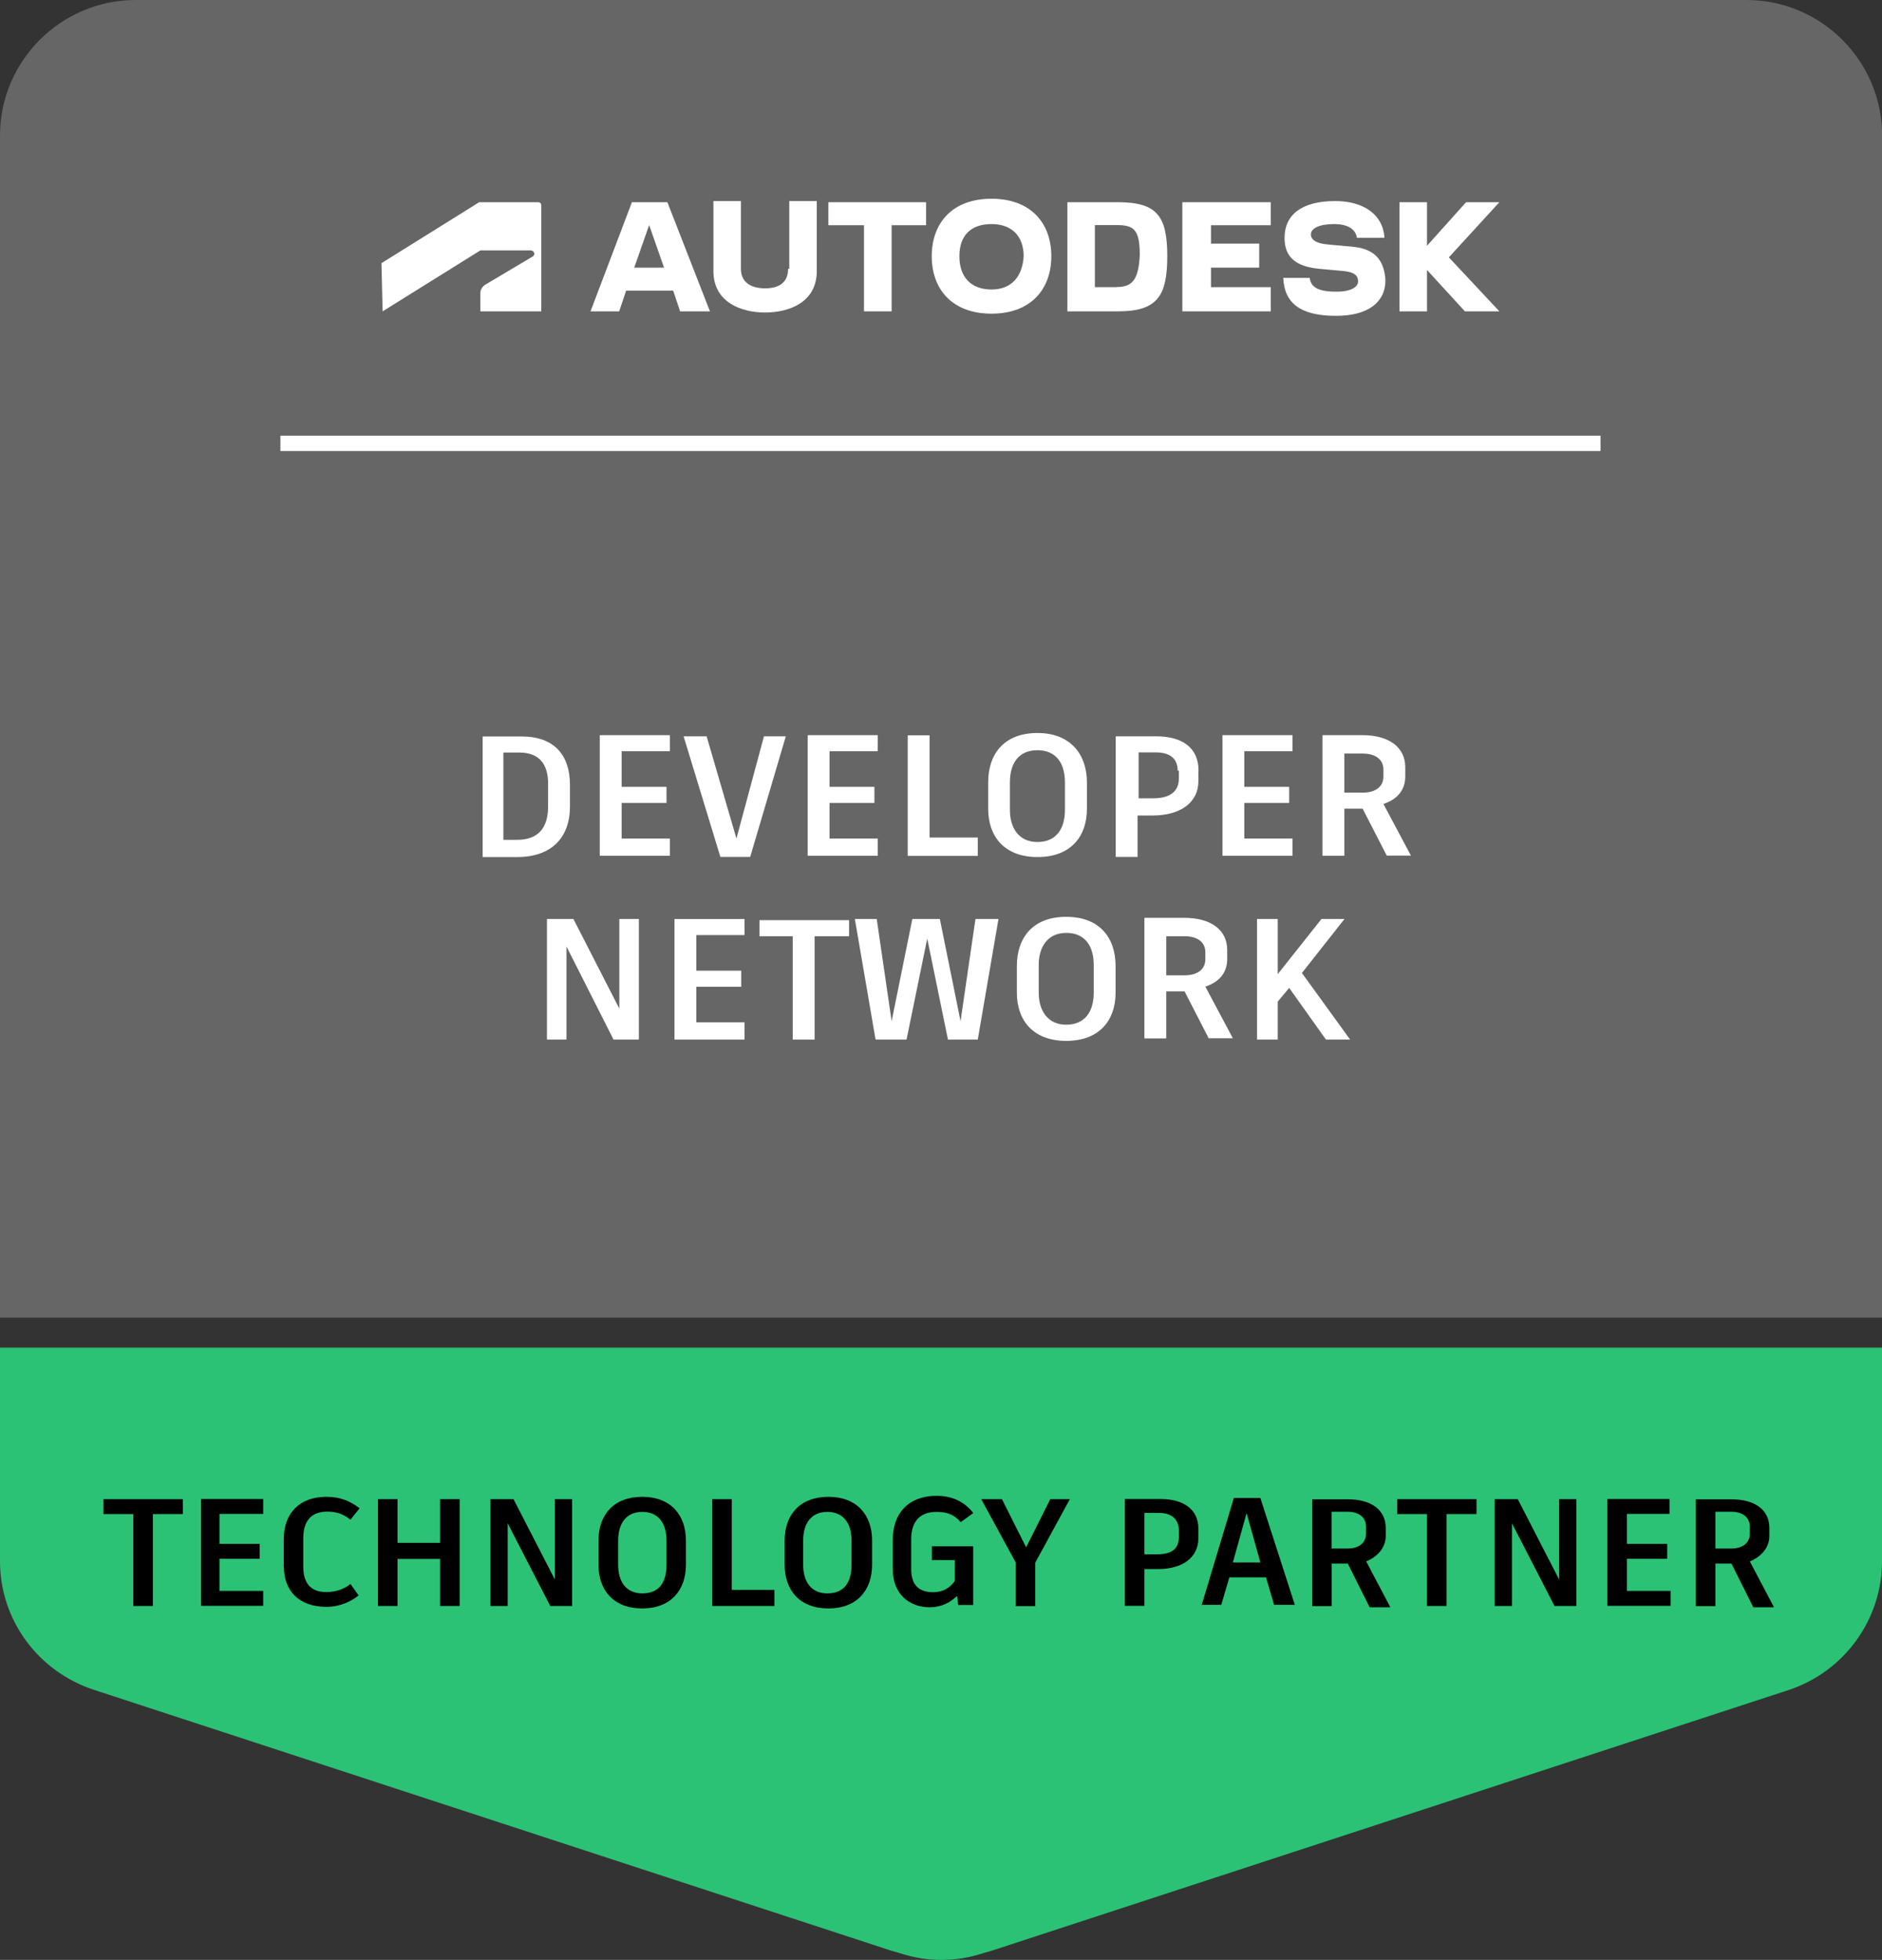 <?xml version="1.0" encoding="UTF-8"?><svg id="Camada_2" xmlns="http://www.w3.org/2000/svg" viewBox="0 0 130 135.4"><rect x="0" y="0" width="130" height="135.4" fill="#333333" stroke="none"/><defs><style>.cls-1{fill:#fff;}.cls-2{fill:#2bc275;}.cls-3{fill:#666;}.cls-4{fill:none;stroke:#fff;stroke-miterlimit:13.22;stroke-width:1.06px;}</style></defs><g id="Camada_4"><g id="Autodesk_Developer_Network"><path class="cls-2" d="M0,107.86v-14.76h130v14.76c0,4.05-2.62,7.62-6.43,8.89l-55.08,18.02-.56.16c-1.9.63-3.89.63-5.79,0l-.56-.16L6.51,116.75c-3.89-1.27-6.51-4.84-6.51-8.89h0Z"/><path class="cls-3" d="M130,91.03H0V9.37C0,4.21,4.21,0,9.37,0h111.27c5.16,0,9.37,4.21,9.37,9.37v81.67h0Z"/><line class="cls-4" x1="19.37" y1="30.63" x2="110.56" y2="30.63"/><g id="logo"><g id="wordmark"><polygon class="cls-1" points="103.57 13.97 101.27 13.97 98.57 16.98 98.57 13.97 96.67 13.97 96.67 21.51 98.57 21.51 98.57 18.65 101.19 21.51 103.57 21.51 100.08 17.78 103.57 13.97"/><path class="cls-1" d="M93.57,17.06l-1.75-.16c-1.03-.08-1.27-.4-1.27-.71,0-.4.56-.71,1.59-.71s1.51.4,1.59.95h1.9c-.08-1.59-1.43-2.54-3.41-2.54-2.3,0-3.49.95-3.49,2.54,0,1.35.79,1.98,2.38,2.14l1.75.16c.71.08.95.32.95.71s-.48.71-1.51.71c-1.27,0-1.75-.32-1.83-.95h-1.83c.08,1.75,1.19,2.62,3.65,2.62,2.22,0,3.41-.95,3.41-2.46-.08-1.43-.79-2.14-2.14-2.3h0Z"/><polygon class="cls-1" points="81.67 21.51 87.78 21.51 87.78 19.84 83.65 19.84 83.65 18.49 86.98 18.49 86.98 16.83 83.65 16.83 83.65 15.56 87.78 15.56 87.78 13.97 81.67 13.97 81.67 21.51"/><path class="cls-1" d="M77.22,13.97h-3.49v7.54h3.49c2.7,0,3.41-1.03,3.41-3.81s-.71-3.73-3.41-3.73h0ZM77.14,19.84h-1.51v-4.29h1.51c1.19,0,1.59.32,1.59,2.06-.08,1.67-.48,2.22-1.59,2.22Z"/><path class="cls-1" d="M68.49,13.73c-2.7,0-4.13,1.67-4.13,3.97s1.43,3.97,4.13,3.97,4.13-1.67,4.13-3.97c0-2.3-1.43-3.97-4.13-3.97ZM68.49,20c-1.43,0-2.22-.87-2.22-2.3s.79-2.22,2.22-2.22,2.22.87,2.22,2.22c-.08,1.35-.79,2.3-2.22,2.3Z"/><polygon class="cls-1" points="57.22 15.56 59.68 15.56 59.68 21.51 61.59 21.51 61.59 15.56 63.97 15.56 63.97 13.97 57.22 13.97 57.22 15.56"/><path class="cls-1" d="M54.44,18.57c0,.95-.63,1.35-1.59,1.35s-1.67-.4-1.67-1.35v-4.68h-1.9v4.84c0,2.14,1.9,2.86,3.57,2.86s3.57-.71,3.57-2.86v-4.84h-1.9v4.68h-.08Z"/><path class="cls-1" d="M43.65,13.97l-2.86,7.54h1.98l.48-1.43h3.25l.48,1.43h2.06l-2.94-7.54h-2.46ZM43.81,18.49l1.03-2.94,1.03,2.94h-2.06Z"/></g><path id="symbol" class="cls-1" d="M26.43,21.51l6.75-4.21h3.49c.08,0,.24.08.24.24,0,.08-.08.16-.08.16l-3.33,1.98c-.24.16-.32.4-.32.56v1.27h4.21v-7.3c0-.16-.08-.24-.24-.24h-4.05l-6.75,4.21.08,3.33h0Z"/></g><path class="cls-1" d="M39.37,54.21v1.51c0,2.14-1.27,3.49-3.65,3.49h-2.38v-8.33h2.7c2.22,0,3.33,1.27,3.33,3.33ZM37.86,54.13c0-1.35-.63-2.14-1.98-2.14h-1.11v6.03h.95c1.43,0,2.14-.79,2.14-2.3v-1.59h0Z"/><path class="cls-1" d="M42.94,51.98v2.38h3.1v1.11h-3.1v2.46h3.33v1.19h-4.84v-8.33h4.84v1.11h-3.33v.08Z"/><path class="cls-1" d="M47.22,50.87h1.59l2.06,7.06,1.9-7.06h1.51l-2.46,8.33h-2.06l-2.54-8.33h0Z"/><path class="cls-1" d="M57.3,51.98v2.38h3.1v1.11h-3.1v2.46h3.33v1.19h-4.84v-8.33h4.84v1.11h-3.33v.08Z"/><path class="cls-1" d="M67.54,57.94v1.19h-4.84v-8.33h1.51v7.06h3.33v.08Z"/><path class="cls-1" d="M75.08,54.05v1.83c0,1.9-1.11,3.33-3.41,3.33s-3.41-1.43-3.41-3.33v-1.83c0-1.98,1.11-3.41,3.41-3.41s3.41,1.51,3.41,3.41h0ZM69.76,54.05v1.9c0,1.27.63,2.22,1.9,2.22s1.9-.87,1.9-2.22v-1.9c0-1.35-.63-2.22-1.9-2.22s-1.9.87-1.9,2.22Z"/><path class="cls-1" d="M82.78,53.25v.71c0,1.51-1.27,2.38-3.17,2.38h-1.03v2.86h-1.51v-8.33h2.78c1.83,0,2.94.79,2.94,2.38h0ZM81.35,53.25c0-.87-.56-1.27-1.51-1.27h-1.19v3.17h1.03c1.03,0,1.75-.4,1.75-1.35v-.56h-.08Z"/><path class="cls-1" d="M85.95,51.98v2.38h3.1v1.11h-3.1v2.46h3.33v1.19h-4.84v-8.33h4.84v1.11h-3.33v.08Z"/><path class="cls-1" d="M94.13,55.87h-1.27v3.25h-1.51v-8.33h2.78c1.75,0,2.94.79,2.94,2.22v.63c0,.95-.56,1.59-1.51,1.9l1.9,3.57h-1.67l-1.67-3.25h0ZM92.86,54.76h1.27c.87,0,1.43-.4,1.43-1.11v-.48c0-.71-.56-1.11-1.43-1.11h-1.27v2.7h0Z"/><path class="cls-1" d="M44.13,63.49v8.33h-1.75l-3.25-6.43v6.43h-1.35v-8.33h1.83l3.17,6.19v-6.19h1.35Z"/><path class="cls-1" d="M48.1,64.68v2.38h3.1v1.11h-3.1v2.46h3.33v1.19h-4.84v-8.33h4.84v1.11h-3.33v.08Z"/><path class="cls-1" d="M58.57,64.68h-2.3v7.14h-1.51v-7.14h-2.3v-1.11h6.19v1.11h-.08Z"/><path class="cls-1" d="M68.97,63.49l-1.43,8.33h-2.06l-1.43-6.98-1.43,6.98h-2.14l-1.43-8.33h1.51l1.03,7.06,1.43-7.06h1.9l1.43,7.06,1.03-7.06h1.59Z"/><path class="cls-1" d="M77.06,66.75v1.83c0,1.9-1.11,3.33-3.41,3.33s-3.41-1.43-3.41-3.33v-1.83c0-1.98,1.11-3.41,3.41-3.41s3.41,1.43,3.41,3.41ZM71.75,66.67v1.9c0,1.27.63,2.22,1.9,2.22s1.9-.87,1.9-2.22v-1.9c0-1.35-.63-2.22-1.9-2.22s-1.9.95-1.9,2.22Z"/><path class="cls-1" d="M81.83,68.49h-1.27v3.25h-1.51v-8.33h2.78c1.75,0,2.94.79,2.94,2.22v.63c0,.95-.56,1.59-1.51,1.9l1.9,3.57h-1.67l-1.67-3.25h0ZM80.56,67.38h1.27c.87,0,1.43-.4,1.43-1.11v-.48c0-.71-.56-1.11-1.43-1.11h-1.27v2.7h0Z"/><path class="cls-1" d="M89.05,68.25l-.79.95v2.62h-1.43v-8.33h1.43v3.81l3.02-3.81h1.59l-2.94,3.73,3.33,4.6h-1.67l-2.54-3.57Z"/><path d="M12.62,104.6h-2.06v6.35h-1.35v-6.35h-2.06v-1.03h5.48v1.03h0Z"/><path d="M15.16,104.6v2.06h2.78v1.03h-2.78v2.22h3.02v1.03h-4.29v-7.38h4.29v1.03h-3.02Z"/><path d="M19.6,108.25v-1.9c0-1.83,1.11-2.94,2.94-2.94,1.03,0,1.67.32,2.3.79l-.63.79c-.4-.32-.87-.56-1.59-.56-1.11,0-1.67.63-1.67,1.83v1.98c0,1.19.56,1.75,1.59,1.75.71,0,1.27-.24,1.67-.56l.56.79c-.48.4-1.27.79-2.22.79-1.9,0-2.94-1.11-2.94-2.78h0Z"/><path d="M31.75,110.95h-1.35v-3.25h-2.94v3.25h-1.35v-7.38h1.35v3.02h2.94v-3.02h1.35v7.38h0Z"/><path d="M39.52,103.57v7.38h-1.51l-2.94-5.71v5.71h-1.19v-7.38h1.59l2.86,5.56v-5.56h1.19Z"/><path d="M47.38,106.43v1.67c0,1.75-1.03,3.02-3.02,3.02s-3.02-1.27-3.02-3.02v-1.67c0-1.75,1.03-3.02,3.02-3.02s3.02,1.27,3.02,3.02ZM42.7,106.43v1.67c0,1.19.56,1.98,1.67,1.98,1.19,0,1.67-.79,1.67-1.98v-1.67c0-1.19-.56-1.98-1.67-1.98s-1.67.79-1.67,1.98Z"/><path d="M53.49,109.84v1.11h-4.29v-7.38h1.35v6.27h2.94Z"/><path d="M60.24,106.43v1.67c0,1.75-1.03,3.02-3.02,3.02s-3.02-1.27-3.02-3.02v-1.67c0-1.75,1.03-3.02,3.02-3.02s3.02,1.27,3.02,3.02ZM55.48,106.43v1.67c0,1.19.56,1.98,1.67,1.98,1.19,0,1.67-.79,1.67-1.98v-1.67c0-1.19-.56-1.98-1.67-1.98s-1.67.79-1.67,1.98Z"/><path d="M67.22,106.83v4.05h-1.03l-.08-.63c-.48.48-1.11.79-1.9.79-1.43,0-2.54-.95-2.54-2.62v-2.06c0-1.83,1.11-3.02,3.02-3.02,1.19,0,1.98.48,2.54,1.19l-.87.63c-.4-.48-.87-.71-1.67-.71-1.19,0-1.75.71-1.75,1.9v2.06c0,1.03.48,1.59,1.51,1.59.71,0,1.19-.32,1.51-.79v-1.43h-1.59v-.95h2.86Z"/><path d="M71.51,107.94v3.02h-1.35v-3.02l-2.38-4.37h1.43l1.67,3.33,1.67-3.33h1.35l-2.38,4.37h0Z"/><path d="M82.78,105.63v.63c0,1.35-1.11,2.14-2.78,2.14h-.95v2.54h-1.35v-7.38h2.46c1.59,0,2.62.71,2.62,2.06h0ZM81.43,105.71c0-.79-.56-1.19-1.35-1.19h-1.03v2.86h.87c.95,0,1.51-.32,1.51-1.19v-.48h0Z"/><path d="M87.46,108.97h-2.54l-.56,1.9h-1.35l2.22-7.38h1.83l2.38,7.38h-1.43l-.56-1.9ZM85.16,107.94h1.9l-.95-3.41-.95,3.41h0Z"/><path d="M93.1,108.02h-1.11v2.94h-1.35v-7.38h2.46c1.59,0,2.62.71,2.62,1.98v.56c0,.79-.56,1.43-1.35,1.75l1.67,3.17h-1.43l-1.51-3.02h0ZM91.98,106.98h1.11c.79,0,1.27-.4,1.27-1.03v-.48c0-.63-.48-1.03-1.27-1.03h-1.11v2.54h0Z"/><path d="M101.98,104.6h-2.06v6.35h-1.35v-6.35h-2.06v-1.03h5.48v1.03h0Z"/><path d="M108.89,103.57v7.38h-1.51l-2.94-5.71v5.71h-1.19v-7.38h1.59l2.86,5.56v-5.56h1.19Z"/><path d="M112.38,104.6v2.06h2.78v1.03h-2.78v2.22h3.02v1.03h-4.37v-7.38h4.29v1.03h-2.94Z"/><path d="M119.6,108.02h-1.11v2.94h-1.35v-7.38h2.46c1.59,0,2.62.71,2.62,1.98v.56c0,.79-.56,1.43-1.35,1.75l1.67,3.17h-1.43l-1.51-3.02h0ZM118.49,106.98h1.11c.79,0,1.27-.4,1.27-1.03v-.48c0-.63-.48-1.03-1.27-1.03h-1.11v2.54h0Z"/></g></g></svg>